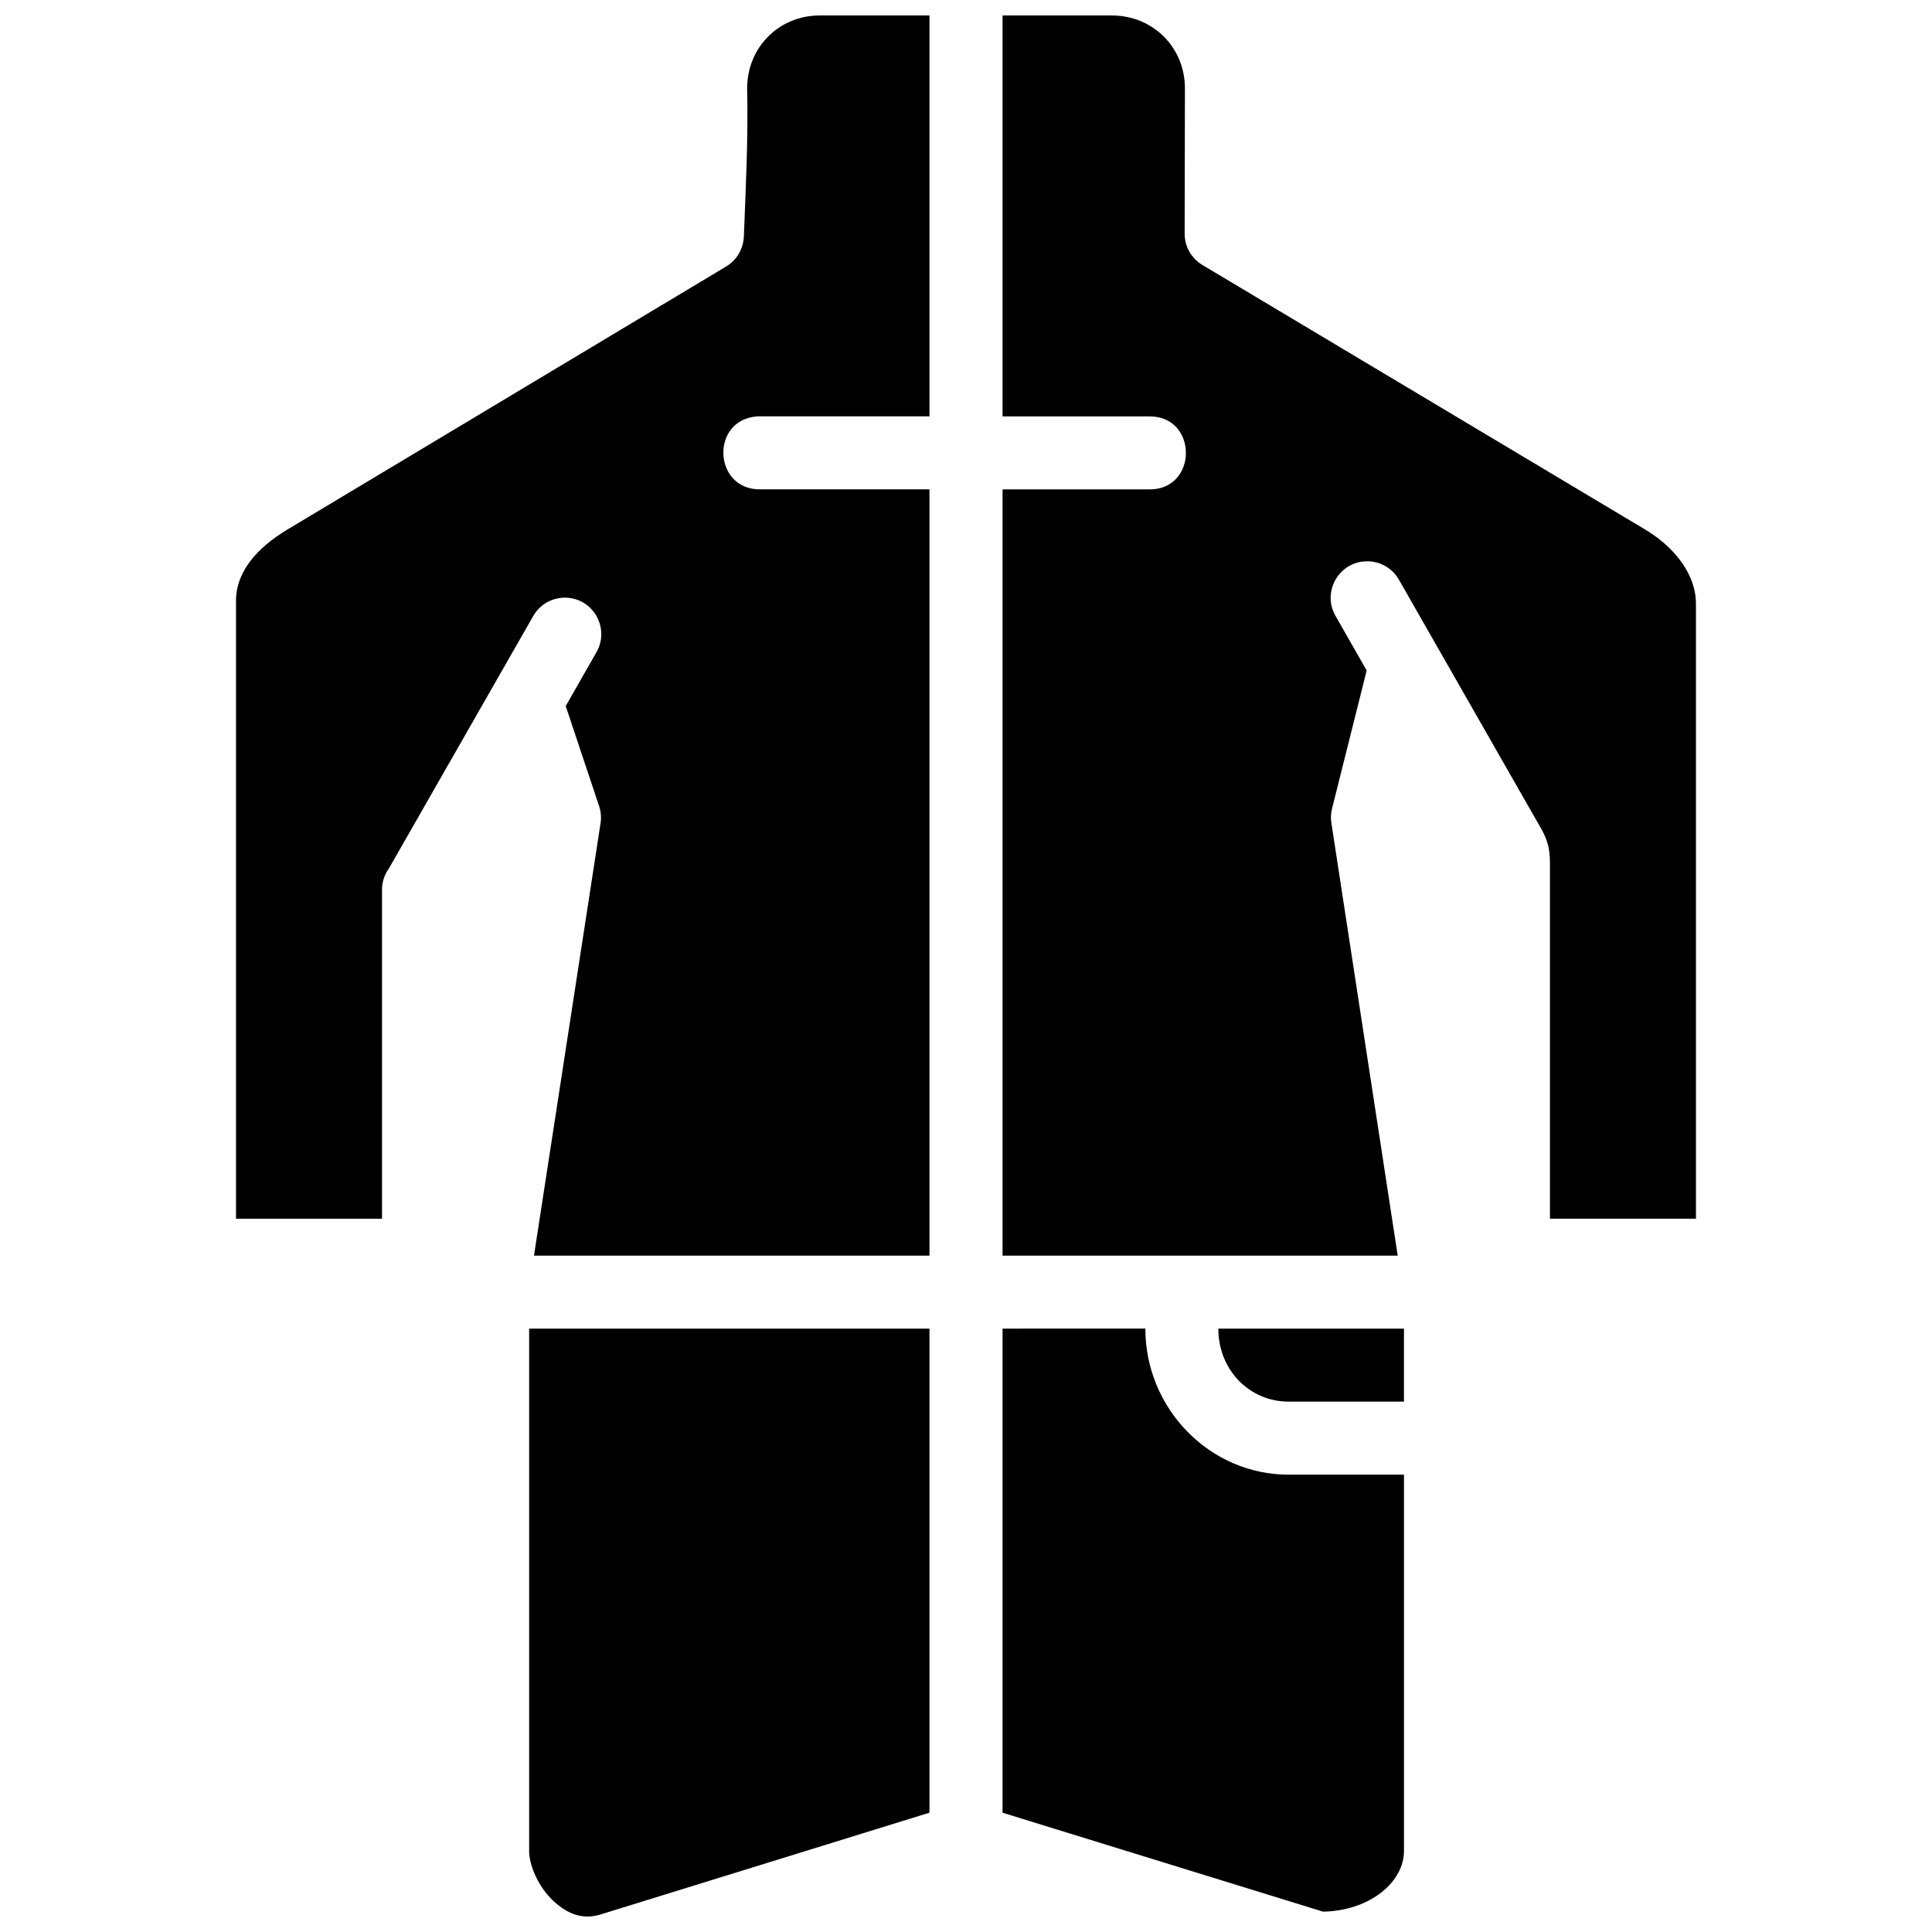 <?xml version="1.0" encoding="UTF-8"?>
<!-- Uploaded to: ICON Repo, www.svgrepo.com, Generator: ICON Repo Mixer Tools -->
<svg width="800px" height="800px" version="1.1" viewBox="144 144 512 512" xmlns="http://www.w3.org/2000/svg">
 <defs>
  <clipPath id="a">
   <path d="m206 148.09h388v503.81h-388z"/>
  </clipPath>
 </defs>
 <g clip-path="url(#a)">
  <path d="m361.27 148.1c-10.883 0-19.273 8.469-19.27 19.344 0.293 13.359-0.367 26.43-0.871 39.277-0.145 3.266-1.902 6.242-4.703 7.914l-116.16 69.637c-8.43 5.055-13.34 11.188-13.715 18.156 0 50.344 0.004 107.8 0 164.55h38.691v-87.219-0.184c0.035-1.957 0.684-3.856 1.832-5.441l38.16-66.746c1.707-3.098 4.965-5.016 8.5-5.008 7.445 0.039 12.039 8.145 8.273 14.566l-8.086 14.168 8.859 26.543c0.484 1.449 0.598 2.992 0.375 4.496l-17.645 114.6h104.81v-203.07h-44.699c-12.613 0.293-13.512-18.449-0.926-19.344 0.293-0.02 0.633-0.02 0.926 0h44.699c0-35.355-0.004-70.832 0-106.25zm48.418 0c0 35.441 0.004 70.832 0 106.25h38.691c13.195-0.293 13.195 19.637 0 19.344h-38.691v203.07h104.72l-17.57-114.6c-0.219-1.266-0.145-2.555 0.145-3.797l9.199-36.688-8.199-14.359c-3.707-6.316 0.672-14.309 7.992-14.566 3.621-0.145 7.012 1.773 8.785 4.93l37.973 66.461c1.281 2.539 2.023 4.512 2.023 8.766v94.062h38.691v-162.98c0.035-7.078-4.887-14.539-13.562-19.723l-117.24-70.051c-2.918-1.746-4.703-4.894-4.703-8.293l0.074-38.48c0.02-10.867-8.461-19.344-19.344-19.344zm-125.46 348v138.46c0 3.898 2.562 9.637 6.422 13.207 3.863 3.57 7.824 5.031 12.562 3.57l87.109-26.957c0-42.805-0.004-85.5 0-128.27zm125.46 0c0 42.742 0.004 85.516 0 128.29l84.957 26.223c12.746-0.293 21.422-8.07 21.422-16.059v-99.75h-30.547c-21.008 0-37.992-17.566-37.992-38.711zm57.184 0c0 11.008 8.277 19.344 18.645 19.344h30.547v-19.344z"/>
 </g>
</svg>